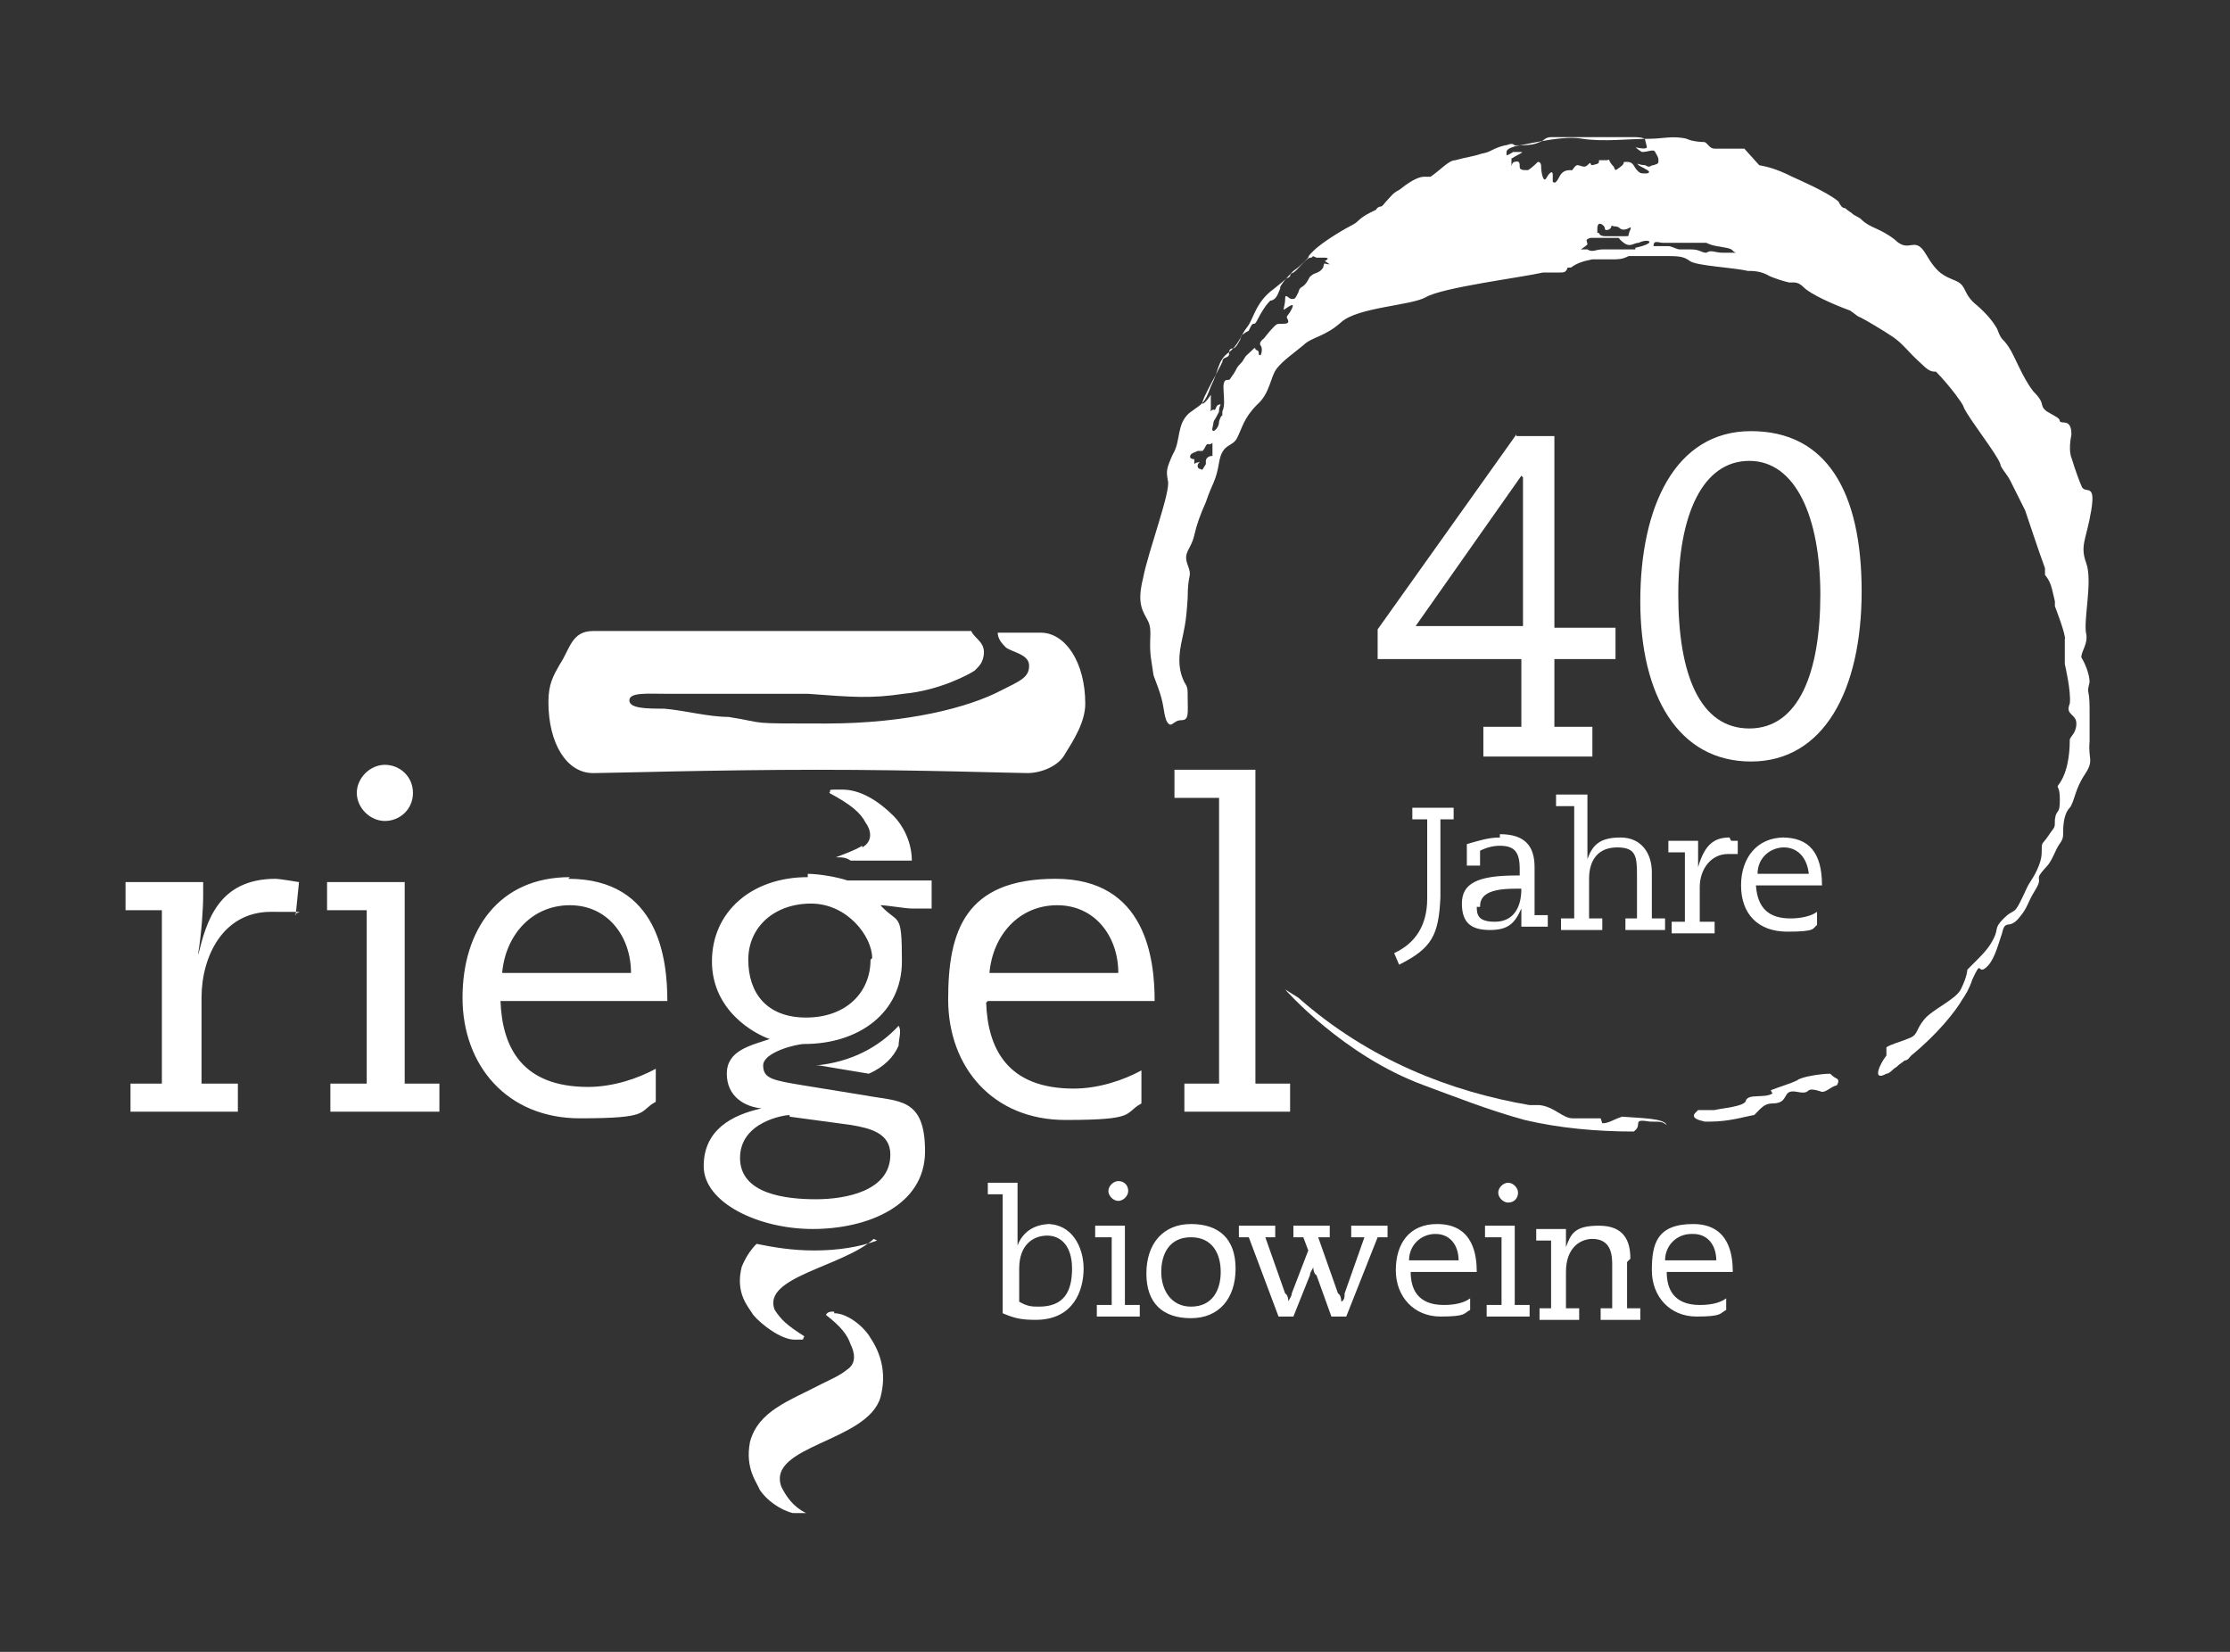 <?xml version="1.0" encoding="UTF-8"?>
<svg id="Ebene_1" xmlns="http://www.w3.org/2000/svg" version="1.1" viewBox="0 0 135 100">
  <rect x="0" y="0" width="135" height="100" fill="#333333" stroke="none"/>
  <!-- Generator: Adobe Illustrator 29.0.0, SVG Export Plug-In . SVG Version: 2.1.0 Build 186)  -->
  <defs>
    <style>
      .st0 {
        fill: #fff;
      }
    </style>
  </defs>
  <g id="Ebene_11" data-name="Ebene_1">
    <g>
      <path class="st0" d="M101.6,36c0-4.9,1.5-8.1,4.3-8.1s4.3,3.4,4.3,8.1-1.3,8.1-4.3,8.1-4.3-3.3-4.3-8.1M106,26.1c-4.6,0-6.7,4.6-6.7,10.3s2.3,9.7,6.7,9.7,6.7-4.3,6.7-10.3-2.1-9.7-6.7-9.7M92.2,28.9v9h-6.5l6.4-9.1h0ZM91.8,26.3l-8.4,11.8v1.8h8.7v4.1h-2.3v1.8h6.6v-1.8h-2.3v-4.1h3.7v-1.9h-3.7v-11.6h-2.5.2Z"/>
      <path class="st0" d="M106.4,52.9c0-1,.8-1.6,1.6-1.6s1.4.6,1.5,1.6h-3.1ZM108,50.7c-1.6,0-2.6,1.2-2.6,2.9s1,2.8,2.8,2.8,1.5-.2,1.8-.4v-.8c-.4.3-1.1.4-1.6.4-1.3,0-2-.6-2.1-2h4c0-2-.8-2.9-2.4-2.9M104.7,50.7c-.9,0-1.5.4-1.9,1.8h0c0-.4,0-1.1,0-1.6h0c0,0-1.8,0-1.8,0v.7h1v4.2h-.8v.7h2.6v-.7h-.9v-2.1c0-1.1.7-2,1.7-2s.4,0,.6,0v-.8h-.4M94.2,48.1v.7h1.1v6.8h-.8v.7h2.5v-.7h-.8v-2.4c0-1.2.6-1.9,1.7-1.9s1.2.5,1.2,1.6v2.7h-.7v.7h2.4v-.7h-.8v-2.8c0-1.1-.6-2.1-1.9-2.1s-1.7.5-2,1.3h0c0-.4,0-.8,0-1v-2.9h-2ZM89.6,54.9c0-.5.2-1.1,2.1-1.1h.4c0,1.3-.6,2-1.6,2s-1.1-.4-1.1-.9h0ZM90.8,50.7c-.7,0-1.3.2-2,.4v1.3h.8v-.9c.4-.2.8-.3,1.2-.3.9,0,1.2.4,1.2,1.4v.4h-.2c-2.4,0-3.3.5-3.3,1.7s.6,1.6,1.7,1.6,1.5-.4,1.9-1.3h0c0,.3,0,.6,0,1.1h0c0,0,1.6,0,1.6,0v-.7h-.8v-2.9c0-1.3-.6-2-2.1-2h0ZM85.5,48.9v.7h.9v4.8c0,1.6-.7,2.7-2,3.3l.3.7c2-1,2.4-1.8,2.5-4.1v-4.7h.8v-.7h-2.6,0Z"/>
      <path class="st0" d="M48.9,53.1c-3.4,0-5.8,2.1-5.8,5.1s2.6,4.4,3.5,4.7h0c-1.2.4-2.6.7-2.6,2.1s1.1,2,2.1,2.1h0c-1.8.4-3.5,1.3-3.5,3.5s3.3,3.8,6.6,3.8,6.8-1.4,6.8-4.7-1.6-3-3.7-3.4l-3.7-.6c-1.8-.3-2.4-.4-2.4-1.2s2-1.3,2.5-1.3c3.3,0,5.9-1.9,5.9-5s-.2-2.2-1.3-3.4c.4,0,1.5.2,1.9.2h1.2v-1.7h-5.1c-.6-.2-1.7-.4-2.4-.4M47.8,67.6l3.7.5c1.2.2,2.4.5,2.4,1.8,0,2.2-2.7,2.7-4.5,2.7s-4.6-.3-4.6-2.5,2.7-2.6,3-2.6M52.7,58.1c0,2-1.5,3.5-3.9,3.5s-3.5-1.5-3.5-3.5,1.6-3.4,3.8-3.4,3.7,2,3.7,3.3M73.7,65.6h-2v1.7h6.4v-1.7h-2.1v-19h-4.9v1.7h2.7s0,17.3,0,17.3ZM50.5,79.4c-.2,0-.4,0-.5.2.9.7,1.3,1.2,1.5,1.8.2.4.4,1.1-.2,1.5-.5.4-1,.6-1.6.9-1.9,1-3.8,1.6-4.3,3.5-.3,1.6.4,2.4.6,2.9.4.6,1.2,1.2,2,1.4.4,0,.5,0,.8,0-.8-.4-1.2-1-1.5-1.6-.9-2.5,5.2-2.7,6-5.4.4-1.5,0-2.7-.6-3.6-.4-.7-1.4-1.5-2.2-1.5M34.5,53.1c-4.3,0-6.5,3.2-6.5,7.3s2.7,7.3,7.1,7.3,3.5-.4,4.6-1v-2c-1.1.6-2.6,1.1-4.1,1.1-4,0-5.2-2.4-5.3-5.2h10.1c0-2.5-.5-7.4-6-7.4M30.4,58.9c.2-2.3,1.8-4.1,4.1-4.1s3.7,1.9,3.7,4.1h-7.8ZM23.3,49.7c.9,0,1.7-.7,1.7-1.7s-.8-1.7-1.7-1.7-1.7.8-1.7,1.7.8,1.7,1.7,1.7M53.1,75.1c-1.1.4-2.4.6-3.8.6s-2.5-.2-3.5-.4c-.4.4-.7.9-.9,1.4-.4,1.6.4,2.4.7,2.9.5.6,1.7,1.5,2.5,1.5s.4,0,.6-.2c-1.1-.7-1.4-1-1.8-1.6-.8-2,4.1-2.6,6-4.3M12,57.7h0c.2-1.2.3-2.7.3-3.5v-.8h-4.7v1.7h2.2v10.5h-1.9v1.7h6.5v-1.7h-2.2v-5.2c0-2.5,1.3-5.2,4.2-5.2s1.2,0,1.5.2l.2-2c0,0-1.2-.2-1.4-.2-3.5,0-4.2,2.6-4.7,4.6M24.5,53.4h-4.7v1.7h2.4v10.5h-2.2v1.7h6.6v-1.7h-2.1v-12.2h0ZM52.2,51.2c-.5.3-1.1.5-1.6.7.4,0,.6,0,.9.2h3.7c0-1.2-.6-2.2-1.1-2.7-.9-.9-2-1.6-3.1-1.6s-.6,0-.8.2c1.3.7,1.9,1.2,2.2,1.8.3.4.5,1.1-.2,1.5M49.6,64.5l3,.5h0c.9-.4,1.5-1,1.8-1.7,0-.4.2-.9,0-1.2-1.2,1.3-2.9,2.2-5,2.4M59.8,60.6h10.1c0-2.5-.5-7.4-6-7.4s-6.5,3.2-6.5,7.3,2.7,7.3,7.1,7.3,3.5-.4,4.6-1v-2c-1.1.6-2.6,1.1-4.1,1.1-4,0-5.2-2.4-5.3-5.2M64,54.8c2.3,0,3.7,1.9,3.7,4.1h-7.8c.2-2.3,1.8-4.1,4.1-4.1M87,74.1c-1.7,0-2.5,1.2-2.5,2.8s1.1,2.8,2.7,2.8,1.4-.2,1.8-.4v-.7c-.4.3-1,.4-1.6.4-1.6,0-2-1-2-2h4c0-1-.2-2.9-2.4-2.9M85.3,76.3c0-.9.7-1.6,1.6-1.6s1.4.7,1.4,1.6h-3.1,0ZM91.8,74.2h-1.9v.7h1v4.1h-.9v.7h2.6v-.7h-.9v-4.8h0ZM91.3,72.8c.4,0,.6-.3.6-.6s-.3-.6-.6-.6-.6.3-.6.6.3.6.6.6M100.9,77h4c0-1-.2-2.9-2.4-2.9s-2.5,1.2-2.5,2.8,1.1,2.8,2.7,2.8,1.4-.2,1.8-.4v-.7c-.4.3-1,.4-1.6.4-1.6,0-2-1-2-2M102.5,74.7c.9,0,1.4.7,1.4,1.6h-3.1c0-.9.7-1.6,1.6-1.6M98.7,76.2c0-1.1-.4-2-1.9-2s-1.7.5-2,1.3h0v-.5c0-.2,0-.4,0-.6h-1.8v.7h.9v4.1h-.7v.7h2.4v-.7h-.8v-2.2c0-1.5.9-2,1.6-2,1.2,0,1.2,1.1,1.2,1.6v2.6h-.7v.7h2.4v-.7h-.8v-2.8M68.2,74.2h-1.9v.7h1v4.1h-.9v.7h2.6v-.7h-.9v-4.8h0ZM81.9,74.9h.7l-1.2,3.4c0,.2,0,.4-.2.5h0c0,0,0-.4-.2-.5l-1.2-3.4h.7v-.7h-2.2v.7h.6l.3.8-1,2.6c0,.2-.2.4-.2.5h0c0,0,0-.4-.2-.5l-1.2-3.4h.6v-.7h-2.2v.7h.6l1.8,4.8h.9l1-2.5c0-.2.2-.4.2-.5h0c0,0,0,.4.2.5l.9,2.5h.9l1.9-4.8h.6v-.7h-2.2v.7h0ZM63.6,74.1c-1,0-1.7.5-2,1.3h0c0-.3,0-.8,0-1v-2.8h-1.8v.7h.9v7.2c.7.3,1.1.4,2,.4,2.3,0,2.9-1.8,2.9-3.1s-.7-2.7-2.2-2.7M62.9,79.1c-.4,0-.7,0-1.2-.3v-2c0-1.5.9-2,1.7-2s1.5.6,1.5,2-.5,2.3-2,2.3M72.1,74.1c-1.7,0-2.7,1.2-2.7,3s1,2.7,2.7,2.7,2.7-1.2,2.7-3-1-2.7-2.7-2.7M72.1,79.1c-1.2,0-1.8-1-1.8-2.1s.5-2.1,1.8-2.1,1.8,1,1.8,2.1-.5,2.1-1.8,2.1M68.3,72.1c0-.4-.3-.6-.6-.6s-.6.3-.6.6.3.6.6.6.6-.3.6-.6M36,46.8c.8,0,7.4-.2,13.5-.2s11.9.2,12.7.2,1.9-.4,2.3-1.2c.5-.8,1.2-1.9,1.2-3,0-2.5-1.2-4.3-2.7-4.3h-2.6c0,.4.3.7.5.9.4.3,1.4.4,1.4,1.1s-.5.9-1.7,1.5c-1.9,1-5.6,2-10.6,2s-3.4,0-5.9-.4c-1.2,0-2.7-.4-3.9-.5-1,0-2.1,0-2.1-.5s1.1-.4,2.2-.4h8.6c2.7.2,3.8.3,5.8,0,2.2-.2,4-1.2,4.3-1.4.3-.3.4-.4.5-.7.3-1-.5-1.2-.7-1.7h-9.4c-6.2,0-12.7,0-13.5,0-1.3,0-1.4,1.1-2,2-.4.7-.7,1.2-.7,2.3,0,2.5,1.1,4.3,2.7,4.3"/>
      <path class="st0" d="M107.3,66.2c-.5.3-1.4,0-1.6.4,0,.4-1.6.5-1.9.6,0,0-.5,0-1,0l-.2.2c-.2.3.2.4.6.5h.3c1.2,0,2.1-.3,2.7-.4.4-.4.6-.7,1.1-.7,1.1,0,.5-.9,1.5-.7s.3-.4,1.5,0c.3,0,.5-.3.9-.4,0,0,.2-.3,0-.4s-.3-.2-.4-.3c-.6,0-1.8.2-2,.4-.4.2-1.1.4-1.6.6"/>
      <path class="st0" d="M96.9,67.7h-1.7c-.6,0-1.1-.7-2-.8q-.5,0-.6,0c-4.7-.8-9.7-2.7-14-6.5l-.8-.5s3.5,4,8.4,5.8c1.9.7,3.9,1.5,6.1,2.1,2.1.5,4.4.7,6.6.7.6-.4-.2-.8,1-.6.7,0,.7,0,1,.2-.2-.4-1.4-.4-2.7-.5-.6.2-.8.4-1.2.4"/>
      <path class="st0" d="M99.7,8.9c0,.2-.8,0-.7,0,0,0,.2.2.4.3.4,0,.7-.2.8,0s.2.3.2.5,0,.2-.3.3c-.2,0-.2.2-.5,0-.4,0-.6-.2-.4,0,.3.2.9.4.5.5-.4,0-.4,0-.6-.2s-.2-.5-.6-.5,0,0-.4.3c-.3.2-.3.3-.4,0-.4-.4-.2-.5-.4-.4-.4,0-.4,0-.5,0,0,.2,0,.2-.4.3-.2,0,0-.3-.3,0-.2.2-.4,0-.6,0s-.3.4-.4.3c-.2,0-.5,0-.7.4-.2.4-.3.4-.4.3v-.4c0-.4-.3,0-.4.2-.2.3-.3-.5-.3-.6,0-.2,0-.4-.2-.4,0,0-.4.4-.6.5-.3,0-.5,0-.5-.2s0-.4-.3-.3c-.2,0-.2.4-.2.2s0-.2,0-.4c.3-.2.8-.4.6-.4h-.5q-.3.2-.4.2s0,0,0-.2c0-.2.4-.3.4-.3.4-.2,1,0,1.6-.3.2,0,.3-.3.7-.3h1c.4,0,.3,0,.5,0,.3,0,.5,0,.8,0h.5c.2,0,.3,0,.9,0s.8,0,1.1,0c.4,0,.9,0,.9.2M104.8,15.3c.4,0,0,0-.5,0s-.7-.2-1,0c-.3,0-.4-.2-.9-.2h-.7c-.2,0-.5-.2-.7-.2h-.9c0-.4.3-.2.6-.2h1.8q.4,0,.8,0c.4.2.7.2,1.2.3s.3.2.6.3M99,15.1h-.8c-.9,0-.7,0-1.2,0-.4,0-.6.2-.9,0-.4,0-.5,0-.4,0,0,0,0,0,0,0q.3-.2.4-.3c0-.2-.2-.3.2-.4h1c.4,0,.4,0,.6,0s0,0,.4.3c.4.3.6,0,.9,0,.6-.3,1.2,0-.2.3M96.7,14.1v-.3c0,0,0-.4.3-.2s0,.4.4.3c.3-.2,0-.3.3-.2.4,0,.3.2.6.2s.5-.3.4,0c-.2.4,0,.4-.3.4s-.2,0-.4,0c-.3,0,0,0-.4,0h-.4c-.4,0-.4-.2-.4-.2M80.5,16c-.4,0-.3-.2-.4.2-.2.3-.4.3-.6.4-.3.2-.2.2-.4.5-.3.4-.4.2-.5.6-.2.4-.2.4-.4.4-.2,0-.4-.4-.4,0s-.2.8,0,.6c.3-.2.6-.4.4,0-.2.4-.3.4-.3.5s.3.4-.2.4c-.4,0-.4,0-.6.2-.3.3-.5.6-.6.7,0,0-.3.2-.2.4.2.2,0,.7,0,.6-.2,0,0-.2-.2-.3-.2,0,0-.3-.3,0-.4.4-.3.2-.6.7-.4.4-.3.4-.5.7-.3.4-.2.4-.4.4-.5,0,0,1.3-.3,1.9,0,.5,0,0-.2.6,0,.5-.5.8-.4.4s0-.3.2-.6c.2-.4.2-.3.2-.5s.2-.4,0-.3c-.2,0-.2.4-.3.3-.2,0-.3.2-.2,0,0-.3,0-.2,0-.5,0-.4,0-.4,0-.4s-.2.3-.3.4c-.8.8.9-2.1,1-2.4,0-.3.3-.2.4-.4,0-.2,0-.4.2-.4q.2,0,.4-.4c.2-.3,0-.3.3-.5.4-.3.2,0,.4-.4s.2,0,.4-.4q.2-.4.4-.7c.2-.3.3-.4.4-.5.2,0,.4-.2.5-.5.2-.4,0-.2.2-.5.3-.4.2-.3.4-.4s0-.2.3-.3c.3-.2.7-.8,1-.9.3,0,0-.2.4,0h.5c0,0,.4,0,0,.2M73.4,27c0,.3,0,.4,0,.4v.2c-.3,0-.4.2-.4.3v.2c0,0,.3-.2,0,0-.2.3-.2.4-.3.3,0,0-.2,0-.2-.2s.3-.3,0-.2c-.2,0-.2.2-.2,0v-.2c0,0-.4,0-.2-.3.3-.2,0,0,.4-.2.3,0,0,0,.3,0,.2-.2.2-.5.4-.4.2,0,.2-.2.2,0M105.6,9h-1.8c-.3,0-.4-.3-.6-.4,0,0-.7,0-1.1-.2h0c-.8-.2-1.5,0-2.2,0-1.3,0-2.8.2-4.1,0-1.1-.2-2.7.2-3.8.4h0s-.2,0-.3,0c-.2-.2-.4,0-.6,0-.8.2-.8.4-1.4.5-.6.2-.9.2-1.6.4-.4,0-.9.6-1.5,1h-.4c-.4,0-1,.4-1.5.8-.4.2-.5.4-.7.6-.2.2-.3.4-.4.4,0,0-.2,0-.3.2-1.1.5-1,.7-1.4.9s-1.8,1-2.4,1.6c-.2.2-.3.3-.3.4-.4.4-.6.6-.9.8-.6.6-.2.3-1.2,1.1-1.1.8-1.2,1.8-1.6,2.3-.4.5-.5,1.1-1.2,1.6-.6.5-.5,1-1,2-.4,1.1-.5,1-1.3,1.6-.8.7-.5,1.7-1,2.5-.4.9-.4,1-.3,1.6.2.6-1.2,4.3-1.5,5.9-.4,1.6,0,2,.3,2.6s0,1.2.2,2.4,0,.5.4,1.6.3,1.4.5,2c.3.6.4,0,.9,0s.4-.4.4-1.4c0-.5,0-.6-.2-.9-.3-.6-.4-1.3-.2-2.3.2-1,.3-1.2.4-2.8,0-1.6.3-1.2,0-2s.2-.9.4-1.8q.2-.9.7-2c.4-1.2.6-1.2.8-2.4.2-1.2.8-.9,1.1-1.5.3-.6.4-1.2,1.2-2,.8-.7.8-1.7,1.2-2.2s1-.9,1.6-1.4c.5-.5,1.3-.5,2.3-1.4s4.2-1,5.1-1.5c1-.6,5.8-1.2,7.1-1.5.3,0,.4,0,.5,0h.4c.4,0,.5,0,.6-.3h.2c.4-.3.8-.4,1.3-.5h1.2c.4,0,.6,0,1-.2h.3c.8,0,.4,0,1.5,0h.2c1,0,1.3,0,1.7.3s2.7.4,3.5.6c.3,0,.8,0,1.3.3,0,0,.4.2,1.2.4h.3c.3,0,.5.2.6.3.4.4,1.7,1,2.8,1.4.3.2.5.4.6.4.4.2,1.4.8,2,1.2.7.5.8.8,1.8,1.7.4.4.6.4.8.4.4.4.9,1,1.2,1.4.2.3.4.5.5.8.4.8,2,2.8,2.2,3.4,0,.2.4.6.6,1,.3.6.6,1.2.9,1.8,0,0,.9,2.7,1.2,3.5v.4h0c.4.5.4.8.6,1.6,0,.2,0,.3,0,.3,0,0,.7,1.8.6,2v1.5s.4,1.7.3,2.4c-.3.7.4.6.4,1.2s-.4.8-.4,1c0,.3,0,1.7-.6,2.6-.3.4,0,0,0,1s-.2.5-.3,1.2c0,.6,0,.4-.4,1-.4.6-.4.3-.4,1s-.5,1.5-.7,1.8-.2.4-.6,1.2-.4.4-1,1c-.6.6-.3.6-.6,1.2s-.6.9-1.3,1.6c0,0-.2.2-.3.3,0,0,0,.4-.4,1.2-.3.6-1.7,1.2-2.2,1.8s-.4.9-.8,1.1c-.7.3-1.2.4-1.5.6h0c0,0,0,.3,0,.5-.4.5-.9,1.6,0,1.1.2,0,.4-.3.6-.4.2-.2.4-.3.5-.4h0c.2,0,.3-.2.4-.3,1.6-1.3,2.7-2.7,3.1-3.4h0c.2-.3.4-.6.6-1.2.6-1.3.3-.3.8-.7.5-.4.7-1.2,1-2.1.2-.9.4-.2,1-.9s.5-.9,1-1.7,0-.6.4-1.1.4-.3.9-1.4c.2-.4.4-.5.4-.9,0-.4,0-1.2.4-1.6.3-.4.3-1.1.9-2s.2-.9.3-2v-2c0-1.3-.2-.8,0-1.6,0-.5-.3-1.2-.5-1.5,0-.4.4-.8.3-1.4-.2-.8.4-3.2,0-4.3s0-1.4.3-3.2-.4-.9-.6-1.5c-.3-.7-.6-1.7-.6-1.7,0,0-.2-.4,0-1.4,0-1-.6-.6-.7-.8,0-.2-.3-.3-.8-.6-.5-.4,0-.4-.8-1.2-.7-.9-1.1-2.1-1.5-2.7-.4-.6-.4-.3-.7-1.1q-.4-.7-1.2-1.4c-.9-.7-.6-1.2-1.3-1.5s-1.1-.4-1.8-1.6c-.7-1.2-1,0-1.9-.9-.9-.7-1.5-.7-2-1.2-.2-.2-.4-.2-.6-.4,0,0-.3-.2-.4-.3-.2,0-.3-.2-.4-.4-.7-.6-2.6-1.4-2.8-1.5-1-.5-1.5-.6-2-.7"/>
      <path class="st0" d="M125.1,38.3h0"/>
    </g>
  </g>
</svg>